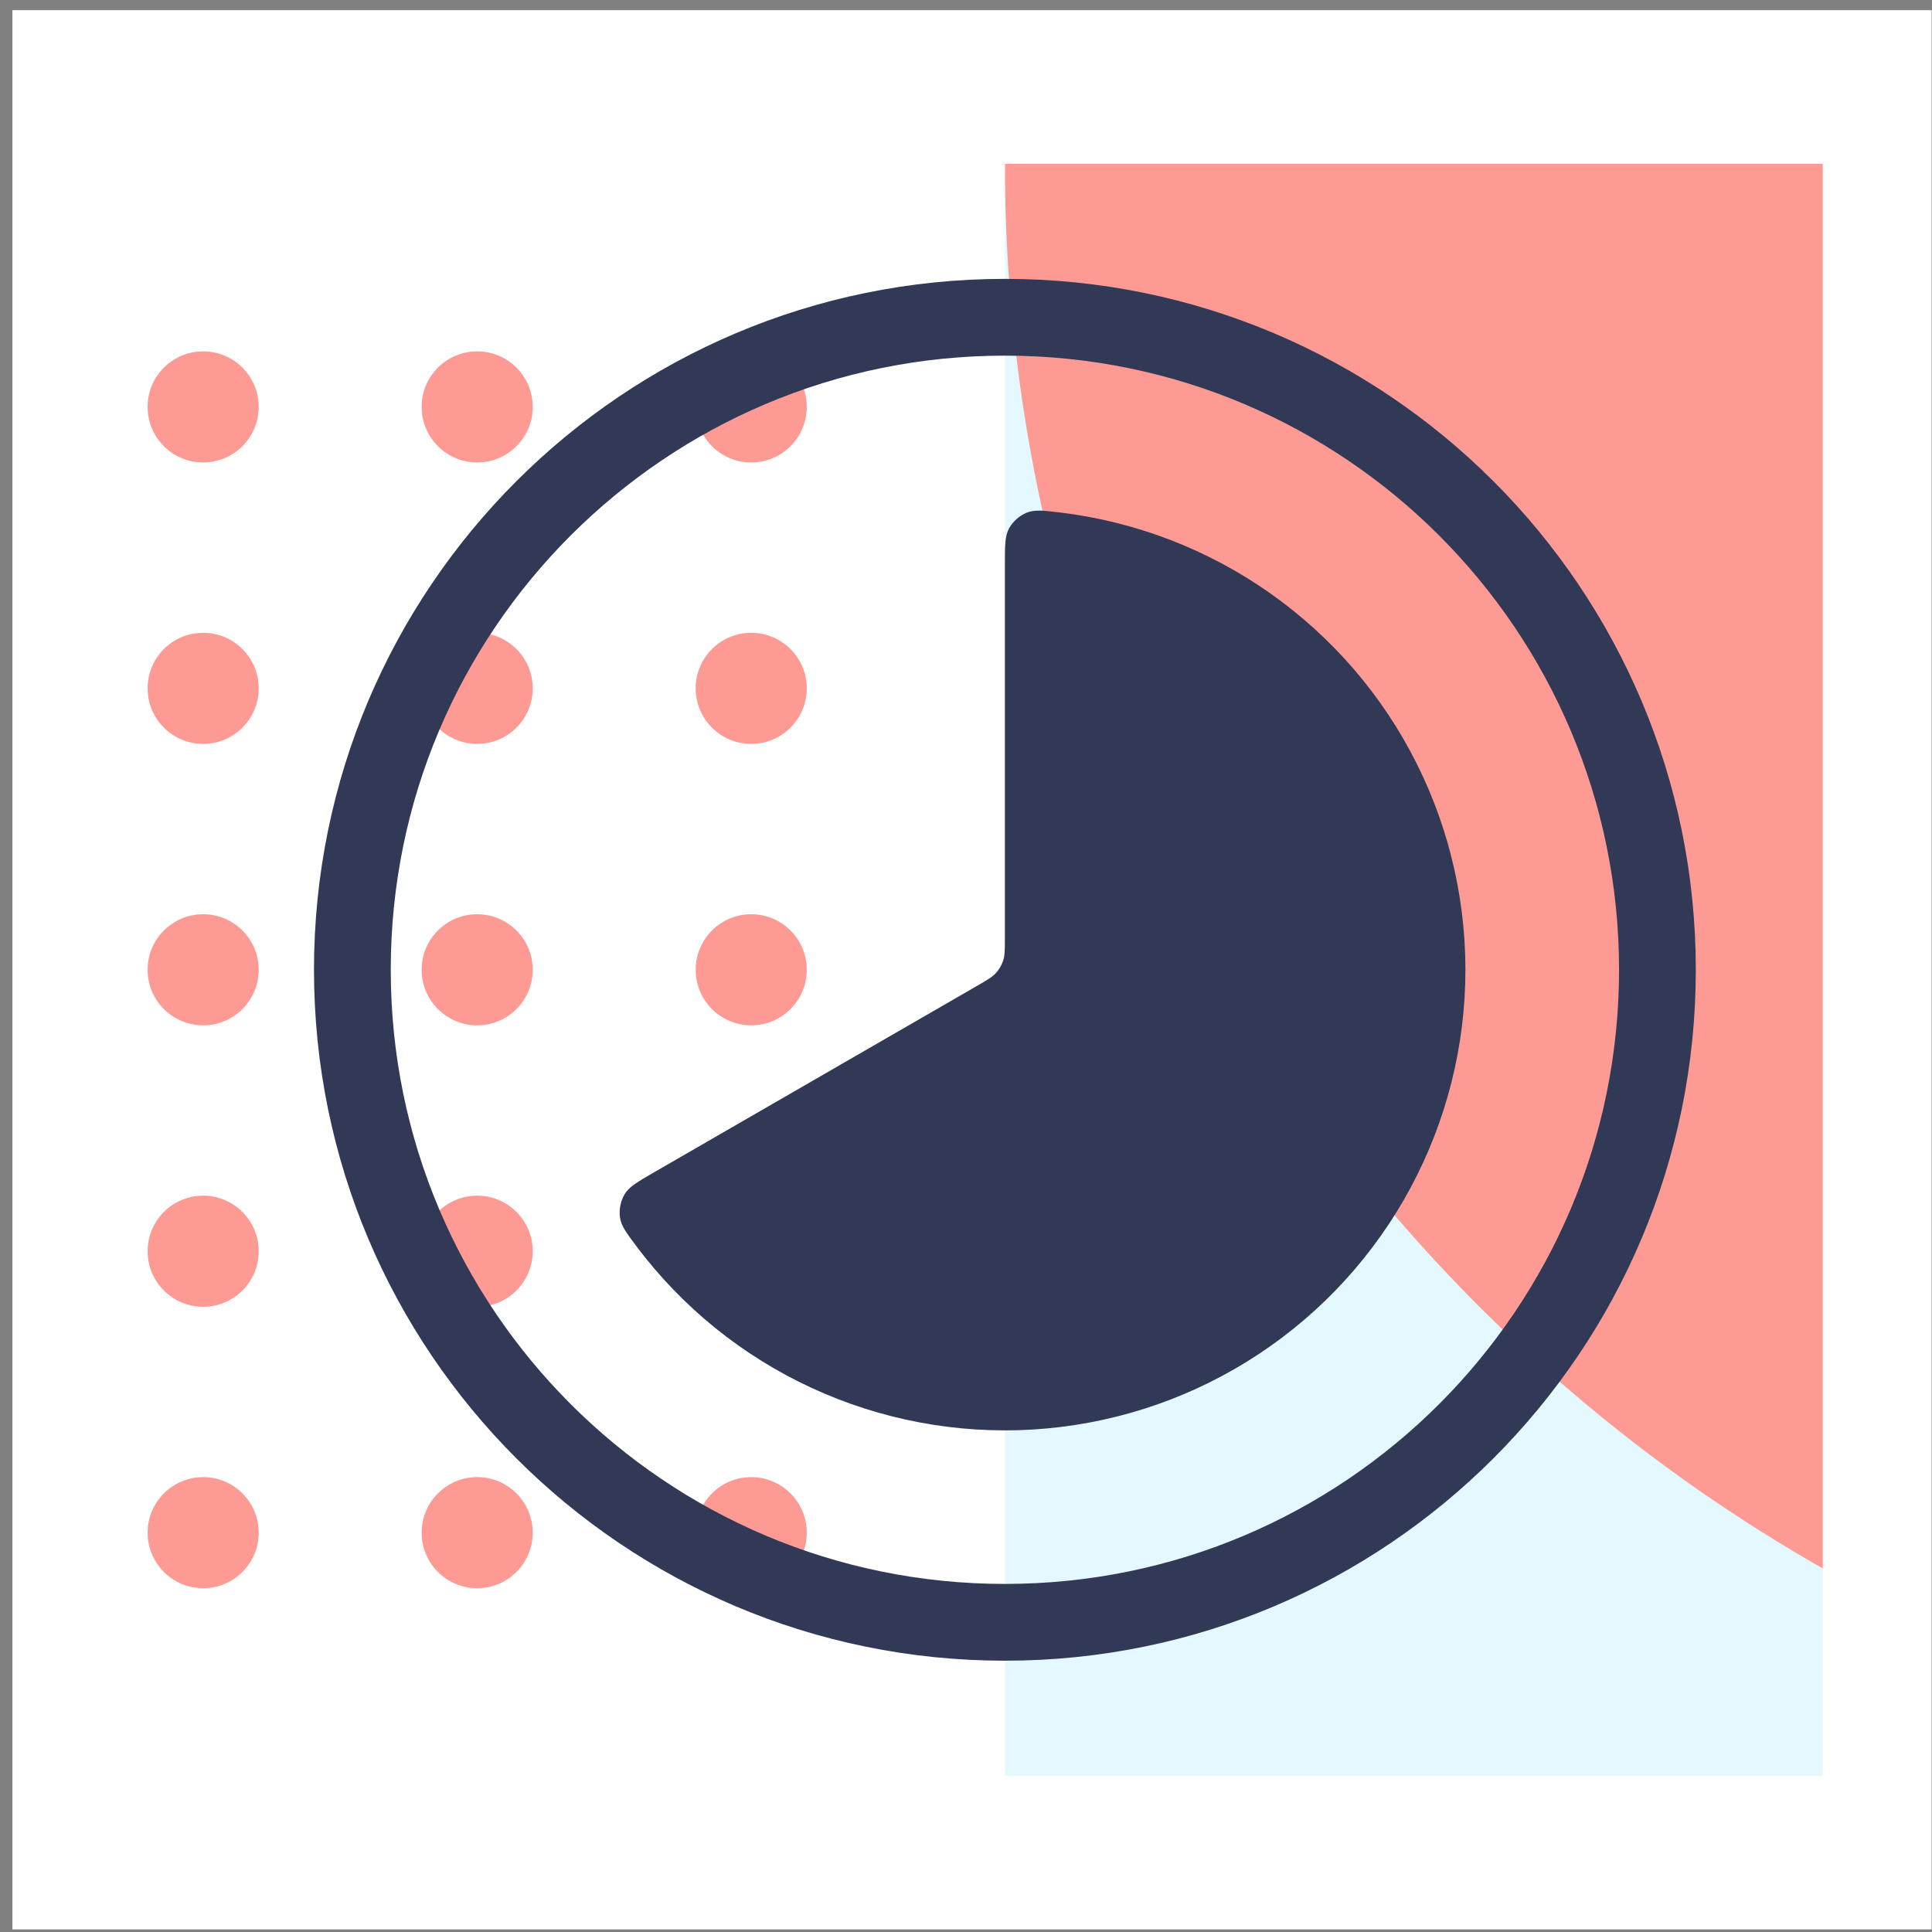 <svg width="151" height="151" viewBox="0 0 151 151" fill="none" xmlns="http://www.w3.org/2000/svg">
<rect x="0" y="0" width="151" height="151" fill="#808080" stroke="none"/>
<rect width="150" height="150" transform="translate(0.97 0.796)" fill="white"/>
<g clip-path="url(#clip0_8615_211145)">
<g opacity="0.65">
<path d="M78.54 12.796H203.864V138.796H78.54V12.796Z" fill="#D6F4FF"/>
<path d="M78.54 12.796H203.864V138.796C134.65 138.796 78.54 82.011 78.54 12.796Z" fill="#FE645A"/>
</g>
<g opacity="0.65">
<path d="M-46.785 12.796H78.539V138.796H-46.785V12.796Z" fill="white"/>
<path d="M20.22 31.802C20.22 34.2 18.276 36.144 15.878 36.144C13.48 36.144 11.537 34.2 11.537 31.802C11.537 29.404 13.48 27.461 15.878 27.461C18.276 27.461 20.22 29.404 20.22 31.802Z" fill="#FE645A"/>
<path d="M41.637 31.802C41.637 34.2 39.693 36.144 37.296 36.144C34.898 36.144 32.954 34.2 32.954 31.802C32.954 29.404 34.898 27.461 37.296 27.461C39.693 27.461 41.637 29.404 41.637 31.802Z" fill="#FE645A"/>
<path d="M63.055 31.802C63.055 34.2 61.111 36.144 58.713 36.144C56.316 36.144 54.372 34.2 54.372 31.802C54.372 29.404 56.316 27.461 58.713 27.461C61.111 27.461 63.055 29.404 63.055 31.802Z" fill="#FE645A"/>
<path d="M20.22 53.799C20.22 56.197 18.276 58.141 15.878 58.141C13.48 58.141 11.537 56.197 11.537 53.799C11.537 51.401 13.48 49.458 15.878 49.458C18.276 49.458 20.22 51.401 20.22 53.799Z" fill="#FE645A"/>
<path d="M41.637 53.799C41.637 56.197 39.693 58.141 37.296 58.141C34.898 58.141 32.954 56.197 32.954 53.799C32.954 51.401 34.898 49.458 37.296 49.458C39.693 49.458 41.637 51.401 41.637 53.799Z" fill="#FE645A"/>
<path d="M63.055 53.799C63.055 56.197 61.111 58.141 58.713 58.141C56.316 58.141 54.372 56.197 54.372 53.799C54.372 51.401 56.316 49.458 58.713 49.458C61.111 49.458 63.055 51.401 63.055 53.799Z" fill="#FE645A"/>
<path d="M20.22 75.796C20.22 78.194 18.276 80.137 15.878 80.137C13.48 80.137 11.537 78.194 11.537 75.796C11.537 73.398 13.48 71.454 15.878 71.454C18.276 71.454 20.22 73.398 20.22 75.796Z" fill="#FE645A"/>
<path d="M41.637 75.796C41.637 78.194 39.693 80.137 37.296 80.137C34.898 80.137 32.954 78.194 32.954 75.796C32.954 73.398 34.898 71.454 37.296 71.454C39.693 71.454 41.637 73.398 41.637 75.796Z" fill="#FE645A"/>
<path d="M63.055 75.796C63.055 78.194 61.111 80.137 58.713 80.137C56.316 80.137 54.372 78.194 54.372 75.796C54.372 73.398 56.316 71.454 58.713 71.454C61.111 71.454 63.055 73.398 63.055 75.796Z" fill="#FE645A"/>
<path d="M20.22 119.79C20.22 122.188 18.276 124.131 15.878 124.131C13.48 124.131 11.537 122.188 11.537 119.79C11.537 117.392 13.48 115.448 15.878 115.448C18.276 115.448 20.22 117.392 20.22 119.79Z" fill="#FE645A"/>
<path d="M41.637 119.79C41.637 122.188 39.693 124.131 37.296 124.131C34.898 124.131 32.954 122.188 32.954 119.79C32.954 117.392 34.898 115.448 37.296 115.448C39.693 115.448 41.637 117.392 41.637 119.79Z" fill="#FE645A"/>
<path d="M63.055 119.79C63.055 122.188 61.111 124.131 58.713 124.131C56.316 124.131 54.372 122.188 54.372 119.79C54.372 117.392 56.316 115.448 58.713 115.448C61.111 115.448 63.055 117.392 63.055 119.79Z" fill="#FE645A"/>
<path d="M20.22 97.793C20.22 100.191 18.276 102.134 15.878 102.134C13.48 102.134 11.537 100.191 11.537 97.793C11.537 95.395 13.48 93.451 15.878 93.451C18.276 93.451 20.22 95.395 20.22 97.793Z" fill="#FE645A"/>
<path d="M41.637 97.793C41.637 100.191 39.693 102.134 37.296 102.134C34.898 102.134 32.954 100.191 32.954 97.793C32.954 95.395 34.898 93.451 37.296 93.451C39.693 93.451 41.637 95.395 41.637 97.793Z" fill="#FE645A"/>
<path d="M63.055 97.793C63.055 100.191 61.111 102.134 58.713 102.134C56.316 102.134 54.372 100.191 54.372 97.793C54.372 95.395 56.316 93.451 58.713 93.451C61.111 93.451 63.055 95.395 63.055 97.793Z" fill="#FE645A"/>
</g>
<path d="M78.539 44.116C78.539 42.628 78.539 41.878 78.881 41.266C79.191 40.739 79.659 40.323 80.219 40.078C80.867 39.814 81.527 39.898 82.847 40.054C88.757 40.767 94.398 42.935 99.265 46.363C104.132 49.792 108.073 54.373 110.735 59.698C113.396 65.023 114.696 70.925 114.517 76.875C114.339 82.825 112.687 88.638 109.711 93.794C106.735 98.95 102.526 103.287 97.463 106.417C92.399 109.547 86.638 111.372 80.696 111.73C74.753 112.087 68.815 110.966 63.413 108.465C58.01 105.965 53.312 102.164 49.739 97.402C48.941 96.334 48.539 95.8 48.449 95.11C48.38 94.501 48.506 93.885 48.809 93.352C49.169 92.752 49.811 92.38 51.101 91.636L76.379 77.044C77.165 76.588 77.561 76.36 77.843 76.042C78.097 75.761 78.289 75.43 78.407 75.07C78.539 74.668 78.539 74.212 78.539 73.3V44.116Z" fill="#313956"/>
<path fill-rule="evenodd" clip-rule="evenodd" d="M78.54 27.796C52.03 27.796 30.54 49.286 30.54 75.796C30.54 102.306 52.03 123.796 78.54 123.796C105.049 123.796 126.54 102.306 126.54 75.796C126.54 49.286 105.049 27.796 78.54 27.796ZM24.54 75.796C24.54 45.973 48.716 21.796 78.54 21.796C108.363 21.796 132.54 45.973 132.54 75.796C132.54 105.62 108.363 129.796 78.54 129.796C48.716 129.796 24.54 105.62 24.54 75.796Z" fill="#313956"/>
</g>
<defs>
<clipPath id="clip0_8615_211145">
<rect width="133" height="126" fill="white" transform="translate(9.47 12.796)"/>
</clipPath>
</defs>
</svg>
